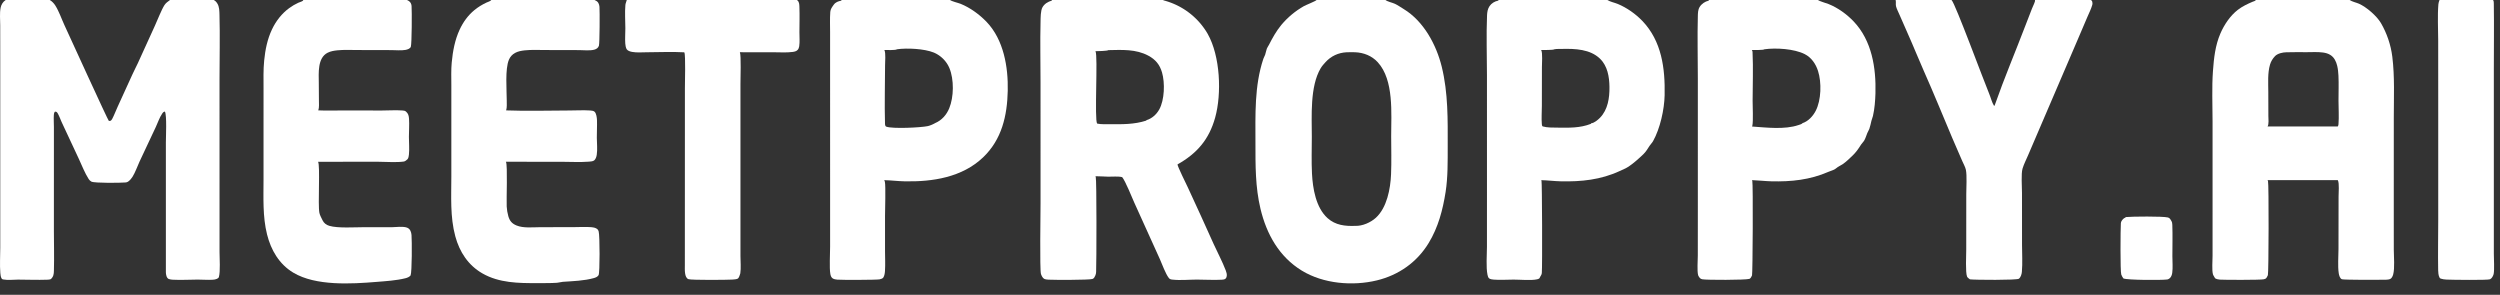 <svg width="212" height="25" viewBox="0 0 212 25" fill="none" xmlns="http://www.w3.org/2000/svg">
<rect x="0" y="0" width="212" height="25" fill="#333333" stroke="none"/>
<path d="M180.267 18.407C180.791 18.355 183.4 18.332 183.837 18.441C183.993 18.481 184.043 18.589 184.121 18.718C184.196 18.839 184.209 18.937 184.213 19.076C184.244 19.958 184.218 20.85 184.218 21.733C184.218 22.184 184.267 22.702 184.205 23.146C184.185 23.288 184.125 23.465 184.022 23.567C183.943 23.647 183.833 23.707 183.719 23.705C183.281 23.761 180.38 23.758 180.063 23.61C179.995 23.507 179.923 23.398 179.883 23.281C179.792 23.011 179.816 19.403 179.849 18.939C179.853 18.875 179.87 18.817 179.899 18.76C179.953 18.655 180.093 18.495 180.21 18.463C180.237 18.456 180.249 18.429 180.267 18.407Z" fill="white"/>
<path d="M206.871 0H211.412C211.478 0.104 211.473 0.198 211.475 0.317C211.504 2.18 211.476 4.048 211.477 5.912L211.477 17.003V21.507C211.477 21.921 211.537 22.881 211.463 23.224C211.456 23.256 211.447 23.287 211.436 23.318C211.385 23.455 211.29 23.619 211.151 23.683C210.959 23.769 207.859 23.73 207.471 23.709C207.308 23.7 207.134 23.682 206.978 23.628C206.901 23.601 206.895 23.581 206.859 23.508C206.777 23.335 206.76 23.109 206.756 22.921C206.73 21.506 206.762 20.083 206.762 18.667L206.762 9.496L206.759 3.431C206.758 2.416 206.692 1.356 206.776 0.348C206.786 0.228 206.831 0.113 206.871 0Z" fill="white"/>
<path d="M53.15 0H67.575C67.594 0.011 67.611 0.022 67.628 0.038C67.775 0.173 67.782 0.375 67.789 0.56C67.816 1.28 67.793 2.007 67.791 2.727C67.79 3.11 67.83 3.552 67.773 3.929C67.756 4.043 67.713 4.156 67.632 4.24C67.521 4.355 67.363 4.384 67.212 4.405C66.703 4.474 66.147 4.433 65.632 4.432L62.742 4.429C62.858 4.719 62.79 6.64 62.791 7.124L62.791 18.442L62.791 21.718C62.791 22.179 62.845 22.724 62.779 23.177C62.767 23.265 62.649 23.58 62.577 23.62C62.447 23.691 62.233 23.7 62.089 23.709C61.631 23.736 58.656 23.762 58.387 23.674C58.021 23.552 58.076 22.822 58.075 22.512L58.08 7.46C58.08 7.067 58.147 4.663 58.035 4.454C58.032 4.448 58.028 4.442 58.025 4.436C56.977 4.374 55.893 4.431 54.841 4.432C54.445 4.433 53.996 4.475 53.608 4.403C53.454 4.374 53.234 4.314 53.145 4.177C53.063 4.049 53.035 3.836 53.023 3.687C52.992 3.266 53.032 2.821 53.03 2.396C53.027 1.747 52.977 1.063 53.033 0.419C53.046 0.272 53.121 0.145 53.15 0Z" fill="white"/>
<path d="M160.749 0H165.486H172.572H177.311L177.406 0.085C177.436 0.194 177.457 0.296 177.427 0.407C177.333 0.749 177.158 1.089 177.019 1.416L176.207 3.317L172.93 10.953L171.983 13.163C171.826 13.53 171.625 13.917 171.511 14.298C171.381 14.732 171.464 15.85 171.465 16.365L171.468 20.76C171.469 21.513 171.521 22.306 171.455 23.055C171.438 23.251 171.363 23.508 171.203 23.635C171.036 23.767 167.461 23.742 167.051 23.689C166.975 23.63 166.847 23.548 166.808 23.459C166.66 23.114 166.736 21.601 166.737 21.163L166.74 16.47C166.739 15.937 166.808 14.896 166.709 14.409C166.659 14.165 166.5 13.891 166.4 13.659L165.552 11.7C164.753 9.812 163.98 7.905 163.147 6.033C162.686 5 162.27 3.944 161.807 2.913C161.556 2.355 161.309 1.796 161.069 1.232C160.977 1.014 160.852 0.783 160.789 0.557C160.737 0.373 160.794 0.191 160.753 0.018C160.752 0.012 160.75 0.006 160.749 0ZM165.486 0L165.501 0.015C165.821 0.341 168.226 6.865 168.675 7.932C168.818 8.27 168.907 8.679 169.102 8.988L169.126 8.98L169.1 8.976C169.157 8.945 169.153 8.929 169.174 8.867C169.966 6.608 170.907 4.39 171.76 2.153C171.941 1.677 172.125 1.202 172.312 0.729C172.391 0.528 172.502 0.322 172.563 0.117C172.574 0.079 172.574 0.04 172.572 0H165.486Z" fill="white"/>
<path d="M25.722 0H34.512C34.644 0.062 34.763 0.132 34.834 0.266C34.873 0.339 34.895 0.424 34.901 0.506C34.933 0.925 34.925 3.698 34.838 3.965C34.785 4.127 34.543 4.203 34.391 4.231C34.015 4.3 33.572 4.25 33.187 4.249L30.321 4.242C29.755 4.241 29.171 4.21 28.609 4.267C28.33 4.296 28.044 4.342 27.79 4.469C26.911 4.906 27.028 6.199 27.034 7.027L27.045 8.525C27.045 8.779 27.077 9.11 26.994 9.35C26.993 9.353 26.992 9.356 26.99 9.359C27.64 9.389 28.299 9.369 28.95 9.368L32.396 9.371C32.958 9.372 33.544 9.326 34.103 9.367C34.23 9.377 34.332 9.38 34.43 9.464C34.63 9.638 34.669 9.829 34.686 10.083C34.719 10.585 34.676 11.104 34.676 11.607C34.676 12.1 34.727 12.623 34.677 13.112C34.665 13.226 34.64 13.413 34.559 13.499C34.496 13.565 34.348 13.684 34.257 13.697C33.611 13.793 32.717 13.715 32.049 13.716L26.972 13.719C27.164 14.027 26.946 17.367 27.085 18.055C27.122 18.237 27.266 18.506 27.351 18.679C27.47 18.923 27.667 19.074 27.924 19.15C28.646 19.367 30.096 19.266 30.912 19.265C31.69 19.264 32.47 19.276 33.249 19.266C33.616 19.261 34.165 19.178 34.508 19.3C34.644 19.349 34.747 19.446 34.808 19.576C34.861 19.686 34.886 19.811 34.897 19.933C34.935 20.405 34.941 23.027 34.819 23.355C34.715 23.488 34.536 23.556 34.376 23.596C33.597 23.789 32.742 23.839 31.943 23.904C29.802 24.079 26.78 24.266 24.869 23.12C23.671 22.402 22.977 21.204 22.645 19.877C22.264 18.353 22.348 16.758 22.347 15.201L22.347 10.952L22.348 7.515C22.348 6.722 22.323 5.918 22.402 5.128C22.493 4.222 22.673 3.312 23.068 2.486C23.408 1.772 23.892 1.147 24.534 0.68C24.652 0.593 24.775 0.513 24.901 0.439C25.028 0.365 25.158 0.297 25.291 0.236C25.386 0.191 25.618 0.126 25.685 0.063C25.698 0.05 25.712 0.017 25.722 0Z" fill="white"/>
<path d="M41.663 0H50.423C50.556 0.066 50.661 0.115 50.74 0.249C50.796 0.345 50.827 0.468 50.835 0.578C50.863 0.948 50.854 3.647 50.789 3.874C50.735 4.062 50.568 4.167 50.388 4.214C50.003 4.314 49.507 4.25 49.107 4.249L46.226 4.242C45.655 4.241 45.066 4.209 44.498 4.27C44.218 4.3 43.926 4.352 43.676 4.489C43.437 4.62 43.264 4.811 43.158 5.061C42.819 5.854 42.971 7.616 42.972 8.527C42.972 8.787 42.998 9.1 42.924 9.35L42.921 9.361C44.679 9.431 46.509 9.37 48.276 9.369C48.856 9.369 49.464 9.33 50.042 9.368C50.154 9.376 50.33 9.393 50.416 9.471C50.574 9.614 50.618 9.99 50.624 10.189C50.64 10.687 50.609 11.189 50.611 11.688C50.614 12.152 50.676 12.674 50.604 13.132C50.579 13.289 50.525 13.463 50.412 13.579C50.304 13.689 50.095 13.696 49.949 13.708C49.173 13.769 48.362 13.719 47.581 13.719L42.9 13.717C42.903 13.723 42.906 13.729 42.909 13.736C43.053 14.011 42.937 16.938 42.968 17.503C42.975 17.643 42.99 17.783 43.013 17.921C43.036 18.06 43.067 18.197 43.105 18.332C43.225 18.736 43.408 18.956 43.799 19.119C44.383 19.362 45.167 19.268 45.791 19.266L48.697 19.26C49.18 19.259 49.688 19.225 50.168 19.266C50.308 19.278 50.453 19.308 50.575 19.377C50.688 19.441 50.735 19.514 50.769 19.637C50.866 19.98 50.875 23.141 50.759 23.334C50.677 23.47 50.512 23.539 50.365 23.58C49.535 23.812 48.587 23.84 47.732 23.898C47.565 23.91 47.404 23.969 47.233 23.98C46.677 24.018 46.111 24.005 45.554 24.008C43.976 24.016 42.335 23.998 40.922 23.192C39.706 22.499 38.971 21.372 38.61 20.041C38.16 18.387 38.274 16.644 38.274 14.947V10.373V7.243C38.274 6.599 38.246 5.94 38.306 5.3C38.397 4.34 38.571 3.386 38.981 2.507C39.276 1.874 39.685 1.303 40.228 0.857C40.542 0.599 40.882 0.392 41.25 0.219C41.364 0.166 41.607 0.097 41.663 0Z" fill="white"/>
<path d="M144.922 0H154.156C154.282 0.103 154.875 0.268 155.069 0.346C155.856 0.661 156.616 1.213 157.197 1.826C158.737 3.45 159.099 5.761 159.038 7.917C159.02 8.539 158.967 9.226 158.826 9.834C158.793 9.975 158.731 10.106 158.696 10.247C158.639 10.473 158.599 10.71 158.519 10.929C158.474 11.053 158.396 11.163 158.346 11.286C158.266 11.487 158.2 11.712 158.095 11.9C158.026 12.025 157.903 12.133 157.822 12.258C157.589 12.622 157.392 12.918 157.076 13.215C156.815 13.461 156.548 13.727 156.251 13.929C156.123 14.015 155.979 14.075 155.851 14.159C155.761 14.219 155.685 14.298 155.591 14.352C155.428 14.445 155.229 14.493 155.056 14.569C153.488 15.253 151.899 15.418 150.201 15.375C149.656 15.361 149.114 15.292 148.568 15.275C148.579 15.294 148.588 15.314 148.595 15.335C148.669 15.535 148.629 23.234 148.572 23.353C148.529 23.445 148.458 23.612 148.356 23.645C148.35 23.647 148.345 23.648 148.339 23.65C148.024 23.751 144.686 23.754 144.359 23.683C144.2 23.649 144.151 23.591 144.066 23.462C144.036 23.416 144.012 23.373 143.998 23.321C143.906 22.964 143.974 22.062 143.974 21.662L143.977 17.552L143.976 6.636C143.977 4.89 143.929 3.13 143.976 1.386C143.983 1.114 143.983 0.831 144.13 0.592C144.294 0.324 144.583 0.129 144.887 0.058L144.922 0ZM149.628 4.178C149.529 4.26 148.753 4.235 148.56 4.242C148.601 4.306 148.613 4.357 148.616 4.432C148.681 5.795 148.622 7.187 148.622 8.553C148.621 9.017 148.684 10.256 148.6 10.654C148.595 10.68 148.587 10.705 148.578 10.73C149.791 10.814 151.341 11.007 152.513 10.604C152.598 10.575 152.75 10.536 152.818 10.478C152.83 10.467 152.841 10.456 152.852 10.443C153.339 10.288 153.741 9.843 153.971 9.402C154.444 8.49 154.48 6.988 154.168 6.016C153.978 5.422 153.608 4.876 153.04 4.589C152.144 4.136 150.605 4.042 149.628 4.178Z" fill="white"/>
<path d="M71.365 0H80.566C80.723 0.124 81.226 0.232 81.449 0.32C82.26 0.642 83.07 1.236 83.669 1.864C85.116 3.382 85.501 5.683 85.457 7.698C85.411 9.815 84.953 11.828 83.369 13.342C81.59 15.04 79.089 15.423 76.724 15.377C76.142 15.366 75.565 15.29 74.983 15.277C75.007 15.318 75.027 15.366 75.037 15.412C75.118 15.771 75.051 17.802 75.05 18.317L75.05 21.297C75.052 21.849 75.081 22.417 75.047 22.966C75.035 23.159 75.008 23.372 74.903 23.538C74.846 23.626 74.681 23.669 74.581 23.69C74.336 23.74 71.377 23.746 71.003 23.714C70.871 23.702 70.715 23.679 70.604 23.602C70.484 23.518 70.438 23.367 70.413 23.23C70.322 22.734 70.393 21.519 70.393 20.944L70.393 15.443L70.392 5.815V2.733C70.392 2.166 70.366 1.575 70.408 1.011C70.427 0.764 70.562 0.597 70.701 0.401C70.851 0.188 71.085 0.103 71.332 0.06L71.365 0ZM76.068 4.178C75.957 4.274 75.18 4.238 74.992 4.24C74.996 4.246 74.999 4.253 75.003 4.26C75.121 4.505 75.054 5.24 75.054 5.536C75.053 7.163 75 8.804 75.047 10.428C75.05 10.534 75.043 10.697 75.16 10.741C75.689 10.936 78.065 10.822 78.673 10.695C78.838 10.66 79.07 10.561 79.22 10.484C79.245 10.472 79.265 10.454 79.288 10.441C79.291 10.44 79.294 10.44 79.296 10.439C79.853 10.208 80.265 9.74 80.493 9.188C80.891 8.227 80.91 6.737 80.51 5.775C80.494 5.738 80.478 5.702 80.46 5.666C80.443 5.63 80.425 5.594 80.406 5.559C80.386 5.524 80.366 5.49 80.346 5.455C80.325 5.421 80.303 5.388 80.281 5.354C80.258 5.321 80.235 5.289 80.211 5.257C80.187 5.225 80.162 5.193 80.137 5.163C80.111 5.132 80.085 5.102 80.058 5.072C80.031 5.042 80.004 5.014 79.975 4.985C79.947 4.957 79.918 4.93 79.888 4.903C79.859 4.876 79.828 4.85 79.797 4.825C79.766 4.799 79.735 4.775 79.702 4.751C79.67 4.727 79.638 4.704 79.605 4.682C79.571 4.66 79.537 4.638 79.503 4.618C79.469 4.597 79.434 4.577 79.399 4.558C79.364 4.539 79.328 4.521 79.292 4.504C79.256 4.487 79.219 4.47 79.183 4.455C78.381 4.129 76.919 4.056 76.068 4.178Z" fill="white"/>
<path d="M127.083 0H136.306C136.556 0.159 136.915 0.222 137.19 0.336C137.956 0.656 138.694 1.175 139.268 1.772C140.914 3.485 141.209 5.798 141.161 8.075C141.136 9.288 140.776 10.907 140.178 11.972C140.098 12.114 139.973 12.23 139.883 12.368C139.721 12.615 139.572 12.873 139.357 13.078C138.974 13.442 138.542 13.836 138.102 14.129C137.878 14.277 137.594 14.391 137.348 14.505C135.753 15.245 134.081 15.418 132.343 15.375C131.79 15.362 131.243 15.29 130.691 15.277C130.702 15.294 130.712 15.31 130.72 15.329C130.767 15.435 130.797 22.633 130.746 23.16C130.729 23.331 130.614 23.424 130.558 23.576L130.551 23.594C130.492 23.648 130.422 23.668 130.345 23.686C129.835 23.801 128.912 23.709 128.345 23.71C127.792 23.71 127.215 23.756 126.665 23.711C126.547 23.702 126.376 23.681 126.279 23.608C126.198 23.547 126.159 23.397 126.139 23.3C126.007 22.645 126.091 21.623 126.093 20.937L126.095 16.336L126.094 6.383C126.094 4.697 126.03 2.986 126.101 1.303C126.113 1.024 126.154 0.755 126.314 0.519C126.477 0.278 126.75 0.113 127.033 0.058L127.045 0.056L127.083 0ZM131.815 4.178C131.718 4.254 130.872 4.237 130.687 4.242C130.691 4.249 130.695 4.255 130.699 4.262C130.823 4.488 130.755 5.395 130.755 5.701L130.75 8.972C130.749 9.479 130.706 10.014 130.747 10.517C130.754 10.607 130.755 10.652 130.817 10.719C131.219 10.833 131.666 10.818 132.081 10.823C133.052 10.836 133.986 10.863 134.906 10.503L134.943 10.448C135.175 10.445 135.516 10.153 135.677 9.989C136.352 9.299 136.494 8.292 136.482 7.365C136.47 6.508 136.32 5.595 135.676 4.973C134.837 4.165 133.563 4.123 132.469 4.148C132.258 4.153 132.021 4.14 131.815 4.178Z" fill="white"/>
<path d="M89.208 0H98.624C98.672 0.037 98.715 0.043 98.772 0.058C98.819 0.071 98.867 0.085 98.914 0.099C98.961 0.114 99.008 0.129 99.055 0.144C99.101 0.159 99.148 0.175 99.194 0.192C99.241 0.209 99.287 0.226 99.333 0.243C99.379 0.261 99.425 0.279 99.47 0.298C99.516 0.317 99.561 0.336 99.606 0.356C99.651 0.376 99.696 0.396 99.74 0.417C99.785 0.438 99.829 0.46 99.874 0.482C99.918 0.504 99.961 0.527 100.005 0.55C100.048 0.573 100.092 0.597 100.135 0.621C100.177 0.645 100.22 0.67 100.262 0.695C100.305 0.72 100.347 0.746 100.389 0.772C100.43 0.798 100.471 0.825 100.513 0.852C100.553 0.879 100.594 0.907 100.634 0.935C100.675 0.964 100.715 0.992 100.754 1.022C100.794 1.051 100.834 1.08 100.873 1.111C100.912 1.141 100.95 1.171 100.988 1.202C101.027 1.234 101.064 1.265 101.102 1.297C101.139 1.329 101.176 1.362 101.213 1.395C101.249 1.427 101.286 1.461 101.321 1.495C101.357 1.528 101.393 1.563 101.428 1.597C101.463 1.632 101.498 1.667 101.532 1.703C101.566 1.738 101.599 1.774 101.633 1.81C101.666 1.847 101.699 1.883 101.731 1.92C101.764 1.958 101.796 1.995 101.827 2.033C101.859 2.071 101.89 2.109 101.92 2.148C101.951 2.186 101.981 2.225 102.01 2.265C102.04 2.304 102.069 2.344 102.098 2.384C102.126 2.424 102.154 2.465 102.182 2.505C102.21 2.546 102.237 2.587 102.264 2.629C102.29 2.67 102.316 2.712 102.342 2.754C102.368 2.796 102.393 2.838 102.417 2.881C103.475 4.753 103.616 7.931 103.043 9.981C102.527 11.827 101.509 13.01 99.853 13.942C99.844 14.096 100.604 15.627 100.725 15.885C101.473 17.479 102.191 19.09 102.918 20.694C103.254 21.436 103.656 22.177 103.945 22.936C104 23.08 104.049 23.247 104.03 23.402C104.019 23.494 103.983 23.584 103.909 23.642C103.823 23.708 103.712 23.712 103.608 23.719C102.912 23.761 102.189 23.706 101.49 23.709C100.823 23.711 100.087 23.786 99.428 23.712C99.298 23.698 99.204 23.684 99.12 23.578C98.84 23.226 98.545 22.393 98.349 21.958L96.188 17.185C95.971 16.707 95.452 15.382 95.161 15.021C94.805 14.934 94.344 14.989 93.978 14.982C93.615 14.975 93.255 14.943 92.891 14.944C92.901 14.964 92.911 14.983 92.919 15.004C93.002 15.23 92.986 22.319 92.951 23.059C92.946 23.17 92.928 23.272 92.88 23.373C92.822 23.495 92.776 23.611 92.638 23.657C92.355 23.751 89.346 23.741 88.913 23.716C88.795 23.709 88.645 23.696 88.54 23.641C88.418 23.576 88.313 23.362 88.273 23.232C88.162 22.87 88.238 17.97 88.238 17.224L88.237 7.008C88.237 5.289 88.196 3.56 88.238 1.842C88.246 1.505 88.239 0.906 88.403 0.616C88.568 0.324 88.869 0.144 89.183 0.055L89.208 0ZM93.989 4.251C93.889 4.329 93.069 4.336 92.89 4.342C92.894 4.348 92.898 4.354 92.901 4.361C93.116 4.723 92.793 10.17 93.038 10.48C93.376 10.553 93.754 10.529 94.099 10.531C95.158 10.54 96.18 10.559 97.201 10.228L97.219 10.19C97.685 10.055 98.074 9.698 98.307 9.278C98.755 8.469 98.797 7.016 98.538 6.138C98.343 5.476 97.987 5.049 97.382 4.722C96.331 4.155 95.144 4.228 93.989 4.251Z" fill="white"/>
<path d="M191.296 0H199.253C199.443 0.14 199.81 0.215 200.034 0.313C200.677 0.594 201.549 1.353 201.902 1.953C201.966 2.062 202.027 2.173 202.085 2.286C202.143 2.398 202.198 2.512 202.25 2.628C202.303 2.743 202.352 2.859 202.398 2.977C202.445 3.095 202.488 3.214 202.529 3.334C202.57 3.454 202.607 3.575 202.641 3.696C202.676 3.818 202.707 3.941 202.736 4.064C202.764 4.188 202.789 4.312 202.811 4.437C202.833 4.561 202.852 4.686 202.868 4.812C203.078 6.511 202.994 8.262 202.994 9.972L202.992 17.911L202.994 21.184C202.996 21.757 203.085 22.737 202.942 23.271C202.905 23.406 202.833 23.578 202.706 23.648C202.594 23.709 202.435 23.716 202.309 23.722C201.955 23.738 198.793 23.74 198.602 23.682C198.425 23.628 198.349 23.334 198.325 23.17C198.233 22.56 198.303 21.741 198.304 21.114L198.311 16.66C198.312 16.361 198.381 15.526 198.254 15.298C198.25 15.291 198.246 15.285 198.242 15.278H192.291C192.305 15.304 192.317 15.33 192.327 15.358C192.404 15.558 192.386 23.178 192.316 23.335C192.278 23.421 192.196 23.607 192.103 23.64C192.099 23.641 192.094 23.643 192.089 23.645C192.049 23.659 192.009 23.674 191.966 23.684C191.701 23.747 188.572 23.739 188.245 23.712C188.099 23.699 187.967 23.674 187.84 23.596C187.788 23.479 187.687 23.372 187.655 23.25C187.561 22.899 187.625 22.105 187.625 21.7L187.626 18.08L187.625 10.287C187.625 8.879 187.557 7.433 187.658 6.028C187.735 4.939 187.854 3.846 188.292 2.834C188.616 2.088 189.121 1.332 189.77 0.832C190.14 0.547 190.597 0.327 191.027 0.147C191.125 0.106 191.241 0.092 191.296 0ZM193.876 4.433C193.568 4.437 193.14 4.535 192.924 4.758C192.725 4.964 192.58 5.201 192.498 5.476C192.284 6.198 192.35 7.043 192.352 7.788L192.358 9.832C192.36 10.07 192.415 10.526 192.291 10.727H196.69H198.243C198.281 10.666 198.297 10.613 198.303 10.541C198.353 9.891 198.308 9.211 198.305 8.557C198.302 7.849 198.335 7.131 198.301 6.424C198.288 6.143 198.259 5.853 198.194 5.578C198.106 5.211 197.937 4.858 197.606 4.655C197.42 4.54 197.204 4.482 196.989 4.453C196.542 4.392 196.062 4.424 195.611 4.425C195.034 4.427 194.452 4.413 193.876 4.433Z" fill="white"/>
<path d="M111.644 0H117.489C117.685 0.153 118.067 0.218 118.299 0.328C118.541 0.443 118.801 0.627 119.034 0.768C120.728 1.796 121.805 3.798 122.263 5.671C122.805 7.885 122.77 10.149 122.766 12.413C122.764 13.668 122.783 15.039 122.588 16.278C122.348 17.806 121.962 19.273 121.153 20.606C120.158 22.242 118.612 23.326 116.761 23.776C114.708 24.275 112.22 24.065 110.396 22.95C108.475 21.776 107.405 19.862 106.89 17.711C106.446 15.856 106.463 14.013 106.462 12.12C106.462 9.736 106.365 7.285 107.132 4.989C107.172 4.87 107.239 4.768 107.281 4.652C107.344 4.48 107.364 4.292 107.429 4.121C107.47 4.016 107.554 3.906 107.607 3.803C107.914 3.204 108.225 2.639 108.654 2.117C108.721 2.037 108.79 1.958 108.861 1.881C108.931 1.803 109.003 1.728 109.077 1.654C109.151 1.58 109.227 1.507 109.305 1.437C109.382 1.366 109.461 1.298 109.541 1.231C109.621 1.164 109.703 1.098 109.787 1.035C109.87 0.972 109.955 0.911 110.041 0.851C110.127 0.792 110.214 0.734 110.303 0.679C110.392 0.623 110.482 0.57 110.573 0.518C110.741 0.422 111.586 0.094 111.644 0ZM114.185 4.433C113.497 4.468 112.869 4.756 112.406 5.268C112.26 5.429 112.104 5.6 111.993 5.787C111.072 7.341 111.242 9.853 111.242 11.608C111.242 12.638 111.203 13.689 111.256 14.717C111.322 15.985 111.584 17.602 112.575 18.496C113.243 19.099 114.062 19.188 114.924 19.154C115.527 19.18 116.234 18.867 116.672 18.468C117.613 17.61 117.91 16.008 117.961 14.789C118.007 13.713 117.973 12.624 117.972 11.546C117.97 9.637 118.222 6.795 116.836 5.28C116.328 4.727 115.642 4.459 114.899 4.43C114.662 4.421 114.423 4.428 114.185 4.433Z" fill="white"/>
<path d="M0.483 0H4.221H14.419H18.128C18.262 0.072 18.348 0.166 18.428 0.294C18.607 0.581 18.603 0.942 18.612 1.272C18.662 3.066 18.616 4.876 18.615 6.672L18.616 16.943L18.616 21.355C18.616 21.904 18.697 22.995 18.562 23.493C18.545 23.558 18.456 23.616 18.398 23.644C18.293 23.695 18.164 23.714 18.048 23.721C17.624 23.749 17.183 23.707 16.756 23.709C16.063 23.713 15.355 23.756 14.664 23.72C14.545 23.714 14.431 23.701 14.318 23.661C14.121 23.592 14.066 23.263 14.066 23.081L14.066 12.084C14.067 11.591 14.158 9.811 13.986 9.461C13.874 9.472 13.818 9.538 13.756 9.629C13.52 9.973 13.392 10.387 13.216 10.761C12.75 11.735 12.291 12.712 11.838 13.692C11.644 14.11 11.478 14.607 11.235 14.996C11.146 15.138 11.011 15.298 10.872 15.394C10.867 15.397 10.861 15.401 10.856 15.405C10.786 15.453 10.721 15.465 10.638 15.473C10.235 15.511 8.014 15.536 7.754 15.402C7.654 15.351 7.579 15.276 7.519 15.182C7.187 14.665 6.949 14.038 6.688 13.479L5.225 10.348C5.143 10.171 4.938 9.605 4.817 9.511C4.754 9.461 4.732 9.462 4.654 9.474C4.588 9.554 4.572 9.641 4.566 9.741C4.543 10.081 4.571 10.436 4.571 10.777L4.571 13.132L4.57 19.569C4.571 20.695 4.604 21.828 4.572 22.952C4.564 23.247 4.541 23.453 4.316 23.666C4.215 23.711 4.105 23.715 3.996 23.719C3.178 23.749 2.348 23.713 1.529 23.711C1.136 23.71 0.676 23.774 0.294 23.701C0.251 23.693 0.177 23.677 0.151 23.638C0.061 23.503 0.039 23.307 0.027 23.149C-0.028 22.45 0.021 21.712 0.022 21.009L0.022 16.845L0.022 5.129L0.019 2.149C0.018 1.678 -0.041 1.11 0.054 0.65C0.11 0.38 0.251 0.152 0.483 0ZM4.221 0L4.233 0.007C4.415 0.118 4.577 0.287 4.69 0.466C5.009 0.974 5.215 1.593 5.467 2.139C5.856 2.981 9.153 10.209 9.227 10.248C9.244 10.257 9.316 10.257 9.338 10.259C9.424 10.215 9.462 10.185 9.508 10.097C9.684 9.765 9.819 9.392 9.978 9.049L11.225 6.318C11.37 5.992 11.543 5.678 11.691 5.354L13.138 2.176C13.347 1.718 13.697 0.818 13.947 0.432C14.063 0.251 14.23 0.139 14.398 0.015L14.419 0H4.221Z" fill="white"/>
</svg>

